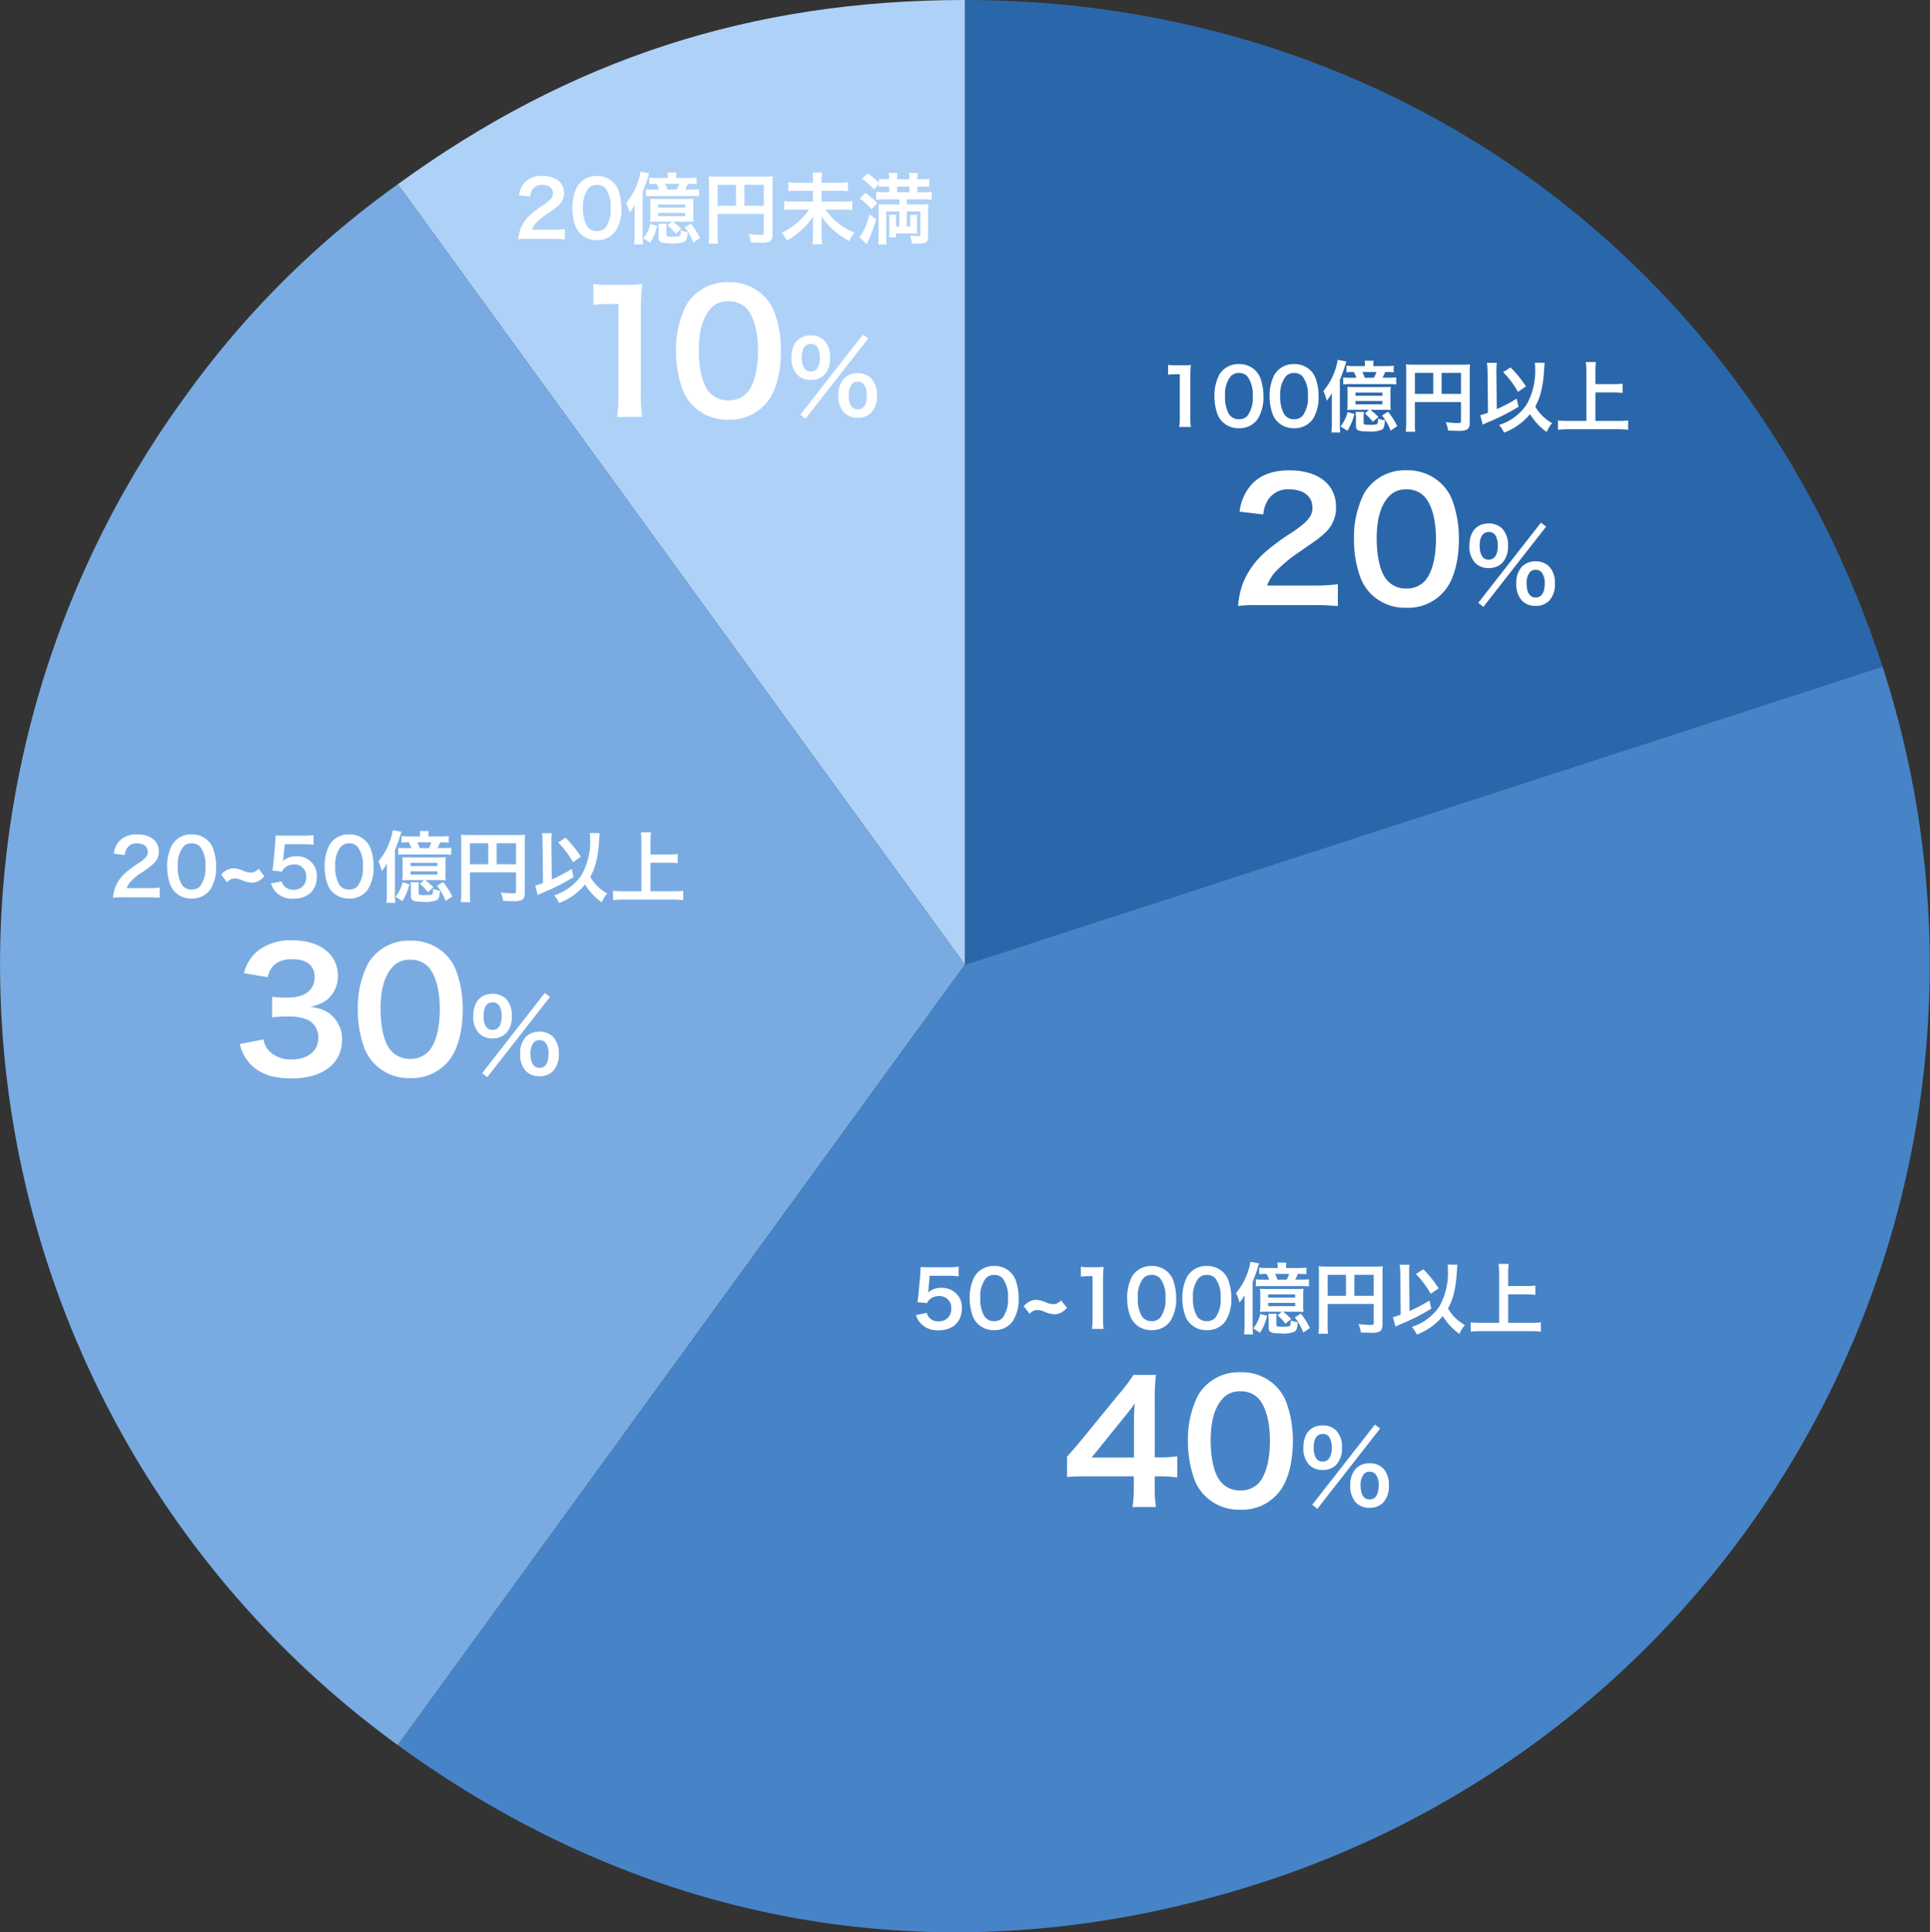 <?xml version="1.0" encoding="UTF-8"?> <svg xmlns="http://www.w3.org/2000/svg" width="348.747" height="349.218" viewBox="0 0 348.747 349.218"><rect x="0" y="0" width="348.747" height="349.218" fill="#333333" stroke="none"/><g id="グループ_1129" data-name="グループ 1129" transform="translate(4626 -501)"><path id="パス_2309" data-name="パス 2309" d="M174.356,174.344,71.879,33.3C103.039,10.658,135.841,0,174.356,0Z" transform="translate(-4626 501)" fill="#aed1f8"></path><path id="パス_2310" data-name="パス 2310" d="M174.356,174.344,71.879,315.391A174.344,174.344,0,0,1,33.309,71.867,165.75,165.75,0,0,1,71.879,33.3Z" transform="translate(-4626 501)" fill="#79abe2"></path><path id="パス_2311" data-name="パス 2311" d="M174.356,174.344l165.811-53.875A174.344,174.344,0,0,1,228.231,340.155c-54.945,17.852-109.613,9.194-156.352-24.764Z" transform="translate(-4626 501)" fill="#4784c7"></path><path id="パス_2312" data-name="パス 2312" d="M174.356,174.344V0c77.03,0,142.007,47.209,165.811,120.469Z" transform="translate(-4626 501)" fill="#2a67aa"></path><path id="パス_5459" data-name="パス 5459" d="M-14.655.36c1.92,0,3.12.06,4.53.18V-3.42a31.521,31.521,0,0,1-4.38.24h-8.4a7.232,7.232,0,0,1,1.71-2.7,26.245,26.245,0,0,1,3.57-3c3.9-2.67,4.2-2.91,5.04-3.69a6.09,6.09,0,0,0,2.13-4.8c0-4.11-3.24-6.63-8.49-6.63-3,0-5.37.93-6.87,2.67a9,9,0,0,0-2.07,4.8l4.29.51a5.7,5.7,0,0,1,.93-2.76,4.239,4.239,0,0,1,3.81-1.77c2.55,0,4.14,1.26,4.14,3.3,0,1.53-.84,2.52-3.6,4.41a41.313,41.313,0,0,0-4.95,3.63,14.806,14.806,0,0,0-4.11,5.88,15.329,15.329,0,0,0-.78,3.84,27.648,27.648,0,0,1,3.87-.15ZM2.235.84A8.515,8.515,0,0,0,9.525-2.7c1.41-1.95,2.22-5.19,2.22-8.88a20.175,20.175,0,0,0-1.17-6.96,8.4,8.4,0,0,0-1.98-3.03A8.714,8.714,0,0,0,2.265-24a8.53,8.53,0,0,0-7.65,4.17,17.664,17.664,0,0,0-1.83,8.31,20.078,20.078,0,0,0,1.17,6.9,8.4,8.4,0,0,0,1.98,3.03A8.643,8.643,0,0,0,2.235.84Zm.03-3.48a4.4,4.4,0,0,1-3.84-1.95c-.96-1.38-1.53-3.99-1.53-7.14,0-3.27.66-5.73,1.98-7.29a4.035,4.035,0,0,1,3.36-1.53A4.336,4.336,0,0,1,5.5-19.29c1.35,1.47,2.1,4.2,2.1,7.68,0,3.51-.75,6.3-2.1,7.71A4.36,4.36,0,0,1,2.265-2.64ZM15.249-.054l.918.738,11.34-14.508-.936-.72ZM25.617.5a3.313,3.313,0,0,0,2.43-.918,4.249,4.249,0,0,0,1.044-3.114,4.231,4.231,0,0,0-1.044-3.1,3.357,3.357,0,0,0-2.43-.918,3.431,3.431,0,0,0-2.448.918,4.26,4.26,0,0,0-1.044,3.1A4.249,4.249,0,0,0,23.169-.414,3.327,3.327,0,0,0,25.617.5Zm0-6.516a1.3,1.3,0,0,1,1.152.558,3.178,3.178,0,0,1,.486,1.8c0,1.746-.558,2.646-1.638,2.646-1.062,0-1.638-.9-1.638-2.556a3.13,3.13,0,0,1,.486-1.872A1.253,1.253,0,0,1,25.617-6.012Zm-8.478-.324a3.313,3.313,0,0,0,2.43-.918,4.249,4.249,0,0,0,1.044-3.114,4.231,4.231,0,0,0-1.044-3.1,3.357,3.357,0,0,0-2.43-.918c-2.2,0-3.492,1.494-3.492,4.014a4.277,4.277,0,0,0,1.044,3.114A3.327,3.327,0,0,0,17.139-6.336Zm0-6.516a1.385,1.385,0,0,1,1.314.81,3.952,3.952,0,0,1,.324,1.674c0,1.62-.594,2.52-1.638,2.52-1.062,0-1.638-.9-1.638-2.556C15.5-11.97,16.095-12.852,17.139-12.852Z" transform="translate(-4374.127 610)" fill="#fff"></path><path id="パス_5460" data-name="パス 5460" d="M-9.135-8.82a19.751,19.751,0,0,1-3.03.21h-1.05v-9.84a42.225,42.225,0,0,1,.21-5.07h-4.05a28.553,28.553,0,0,1-2.49,3.3l-7.11,8.7c-1.05,1.26-1.38,1.65-2.4,2.76v3.69c1.02-.09,1.98-.12,3.75-.12H-17v2.07a19.136,19.136,0,0,1-.24,3.48h4.26a18.642,18.642,0,0,1-.24-3.42V-5.19h1.08a23.153,23.153,0,0,1,3,.21Zm-7.83.24h-7.65l5.76-7.14c1.08-1.32,1.44-1.8,2.04-2.67a33.95,33.95,0,0,0-.15,3.6ZM2.235.84A8.515,8.515,0,0,0,9.525-2.7c1.41-1.95,2.22-5.19,2.22-8.88a20.175,20.175,0,0,0-1.17-6.96,8.4,8.4,0,0,0-1.98-3.03A8.714,8.714,0,0,0,2.265-24a8.53,8.53,0,0,0-7.65,4.17,17.664,17.664,0,0,0-1.83,8.31,20.078,20.078,0,0,0,1.17,6.9,8.4,8.4,0,0,0,1.98,3.03A8.643,8.643,0,0,0,2.235.84Zm.03-3.48a4.4,4.4,0,0,1-3.84-1.95c-.96-1.38-1.53-3.99-1.53-7.14,0-3.27.66-5.73,1.98-7.29a4.035,4.035,0,0,1,3.36-1.53A4.336,4.336,0,0,1,5.5-19.29c1.35,1.47,2.1,4.2,2.1,7.68,0,3.51-.75,6.3-2.1,7.71A4.36,4.36,0,0,1,2.265-2.64ZM15.249-.054l.918.738,11.34-14.508-.936-.72ZM25.617.5a3.313,3.313,0,0,0,2.43-.918,4.249,4.249,0,0,0,1.044-3.114,4.231,4.231,0,0,0-1.044-3.1,3.357,3.357,0,0,0-2.43-.918,3.431,3.431,0,0,0-2.448.918,4.26,4.26,0,0,0-1.044,3.1A4.249,4.249,0,0,0,23.169-.414,3.327,3.327,0,0,0,25.617.5Zm0-6.516a1.3,1.3,0,0,1,1.152.558,3.178,3.178,0,0,1,.486,1.8c0,1.746-.558,2.646-1.638,2.646-1.062,0-1.638-.9-1.638-2.556a3.13,3.13,0,0,1,.486-1.872A1.253,1.253,0,0,1,25.617-6.012Zm-8.478-.324a3.313,3.313,0,0,0,2.43-.918,4.249,4.249,0,0,0,1.044-3.114,4.231,4.231,0,0,0-1.044-3.1,3.357,3.357,0,0,0-2.43-.918c-2.2,0-3.492,1.494-3.492,4.014a4.277,4.277,0,0,0,1.044,3.114A3.327,3.327,0,0,0,17.139-6.336Zm0-6.516a1.385,1.385,0,0,1,1.314.81,3.952,3.952,0,0,1,.324,1.674c0,1.62-.594,2.52-1.638,2.52-1.062,0-1.638-.9-1.638-2.556C15.5-11.97,16.095-12.852,17.139-12.852Z" transform="translate(-4404.127 773)" fill="#fff"></path><path id="パス_5461" data-name="パス 5461" d="M-28.545-5.31a7.923,7.923,0,0,0,1.68,3.36C-25.155,0-22.755.9-19.245.9c3.21,0,5.73-.84,7.38-2.43a6.353,6.353,0,0,0,1.8-4.38,5.763,5.763,0,0,0-1.44-4.14c-1.05-1.17-2.16-1.68-4.29-2.01a7.406,7.406,0,0,0,2.91-1.17,5.47,5.47,0,0,0,2.07-4.41c0-3.9-3.24-6.42-8.25-6.42a9.741,9.741,0,0,0-5.88,1.65,7.454,7.454,0,0,0-2.85,4.29l4.29.72a4.407,4.407,0,0,1,1.26-2.31,5,5,0,0,1,3.27-.93c2.55,0,3.96,1.17,3.96,3.24,0,2.31-1.77,3.69-4.77,3.69a20.567,20.567,0,0,1-2.91-.15v3.72a25.617,25.617,0,0,1,3.21-.15,7.771,7.771,0,0,1,3.45.72,3.5,3.5,0,0,1,1.68,3.15c0,2.37-1.89,3.9-4.86,3.9a5.665,5.665,0,0,1-3.63-1.17,3.9,3.9,0,0,1-1.41-2.46ZM2.235.84A8.515,8.515,0,0,0,9.525-2.7c1.41-1.95,2.22-5.19,2.22-8.88a20.175,20.175,0,0,0-1.17-6.96,8.4,8.4,0,0,0-1.98-3.03A8.714,8.714,0,0,0,2.265-24a8.53,8.53,0,0,0-7.65,4.17,17.664,17.664,0,0,0-1.83,8.31,20.078,20.078,0,0,0,1.17,6.9,8.4,8.4,0,0,0,1.98,3.03A8.643,8.643,0,0,0,2.235.84Zm.03-3.48a4.4,4.4,0,0,1-3.84-1.95c-.96-1.38-1.53-3.99-1.53-7.14,0-3.27.66-5.73,1.98-7.29a4.035,4.035,0,0,1,3.36-1.53A4.336,4.336,0,0,1,5.5-19.29c1.35,1.47,2.1,4.2,2.1,7.68,0,3.51-.75,6.3-2.1,7.71A4.36,4.36,0,0,1,2.265-2.64ZM15.249-.054l.918.738,11.34-14.508-.936-.72ZM25.617.5a3.313,3.313,0,0,0,2.43-.918,4.249,4.249,0,0,0,1.044-3.114,4.231,4.231,0,0,0-1.044-3.1,3.357,3.357,0,0,0-2.43-.918,3.431,3.431,0,0,0-2.448.918,4.26,4.26,0,0,0-1.044,3.1A4.249,4.249,0,0,0,23.169-.414,3.327,3.327,0,0,0,25.617.5Zm0-6.516a1.3,1.3,0,0,1,1.152.558,3.178,3.178,0,0,1,.486,1.8c0,1.746-.558,2.646-1.638,2.646-1.062,0-1.638-.9-1.638-2.556a3.13,3.13,0,0,1,.486-1.872A1.253,1.253,0,0,1,25.617-6.012Zm-8.478-.324a3.313,3.313,0,0,0,2.43-.918,4.249,4.249,0,0,0,1.044-3.114,4.231,4.231,0,0,0-1.044-3.1,3.357,3.357,0,0,0-2.43-.918c-2.2,0-3.492,1.494-3.492,4.014a4.277,4.277,0,0,0,1.044,3.114A3.327,3.327,0,0,0,17.139-6.336Zm0-6.516a1.385,1.385,0,0,1,1.314.81,3.952,3.952,0,0,1,.324,1.674c0,1.62-.594,2.52-1.638,2.52-1.062,0-1.638-.9-1.638-2.556C15.5-11.97,16.095-12.852,17.139-12.852Z" transform="translate(-4554.127 695)" fill="#fff"></path><path id="パス_5462" data-name="パス 5462" d="M-14.835.36a25.148,25.148,0,0,1-.24-3.9V-18.72a45.2,45.2,0,0,1,.24-4.95,21.818,21.818,0,0,1-3.06.15h-2.76a16.671,16.671,0,0,1-3-.18v3.81a26.68,26.68,0,0,1,3.09-.18h1.44V-3.54a24.9,24.9,0,0,1-.24,3.9ZM.735.84A8.515,8.515,0,0,0,8.025-2.7c1.41-1.95,2.22-5.19,2.22-8.88a20.175,20.175,0,0,0-1.17-6.96,8.4,8.4,0,0,0-1.98-3.03A8.714,8.714,0,0,0,.765-24a8.53,8.53,0,0,0-7.65,4.17,17.664,17.664,0,0,0-1.83,8.31,20.078,20.078,0,0,0,1.17,6.9,8.4,8.4,0,0,0,1.98,3.03A8.643,8.643,0,0,0,.735.84Zm.03-3.48a4.4,4.4,0,0,1-3.84-1.95c-.96-1.38-1.53-3.99-1.53-7.14,0-3.27.66-5.73,1.98-7.29a4.035,4.035,0,0,1,3.36-1.53A4.336,4.336,0,0,1,4-19.29c1.35,1.47,2.1,4.2,2.1,7.68,0,3.51-.75,6.3-2.1,7.71A4.36,4.36,0,0,1,.765-2.64ZM13.749-.054l.918.738,11.34-14.508-.936-.72ZM24.117.5a3.313,3.313,0,0,0,2.43-.918,4.249,4.249,0,0,0,1.044-3.114,4.231,4.231,0,0,0-1.044-3.1,3.357,3.357,0,0,0-2.43-.918,3.431,3.431,0,0,0-2.448.918,4.26,4.26,0,0,0-1.044,3.1A4.249,4.249,0,0,0,21.669-.414,3.327,3.327,0,0,0,24.117.5Zm0-6.516a1.3,1.3,0,0,1,1.152.558,3.178,3.178,0,0,1,.486,1.8c0,1.746-.558,2.646-1.638,2.646-1.062,0-1.638-.9-1.638-2.556a3.13,3.13,0,0,1,.486-1.872A1.253,1.253,0,0,1,24.117-6.012Zm-8.478-.324a3.313,3.313,0,0,0,2.43-.918,4.249,4.249,0,0,0,1.044-3.114,4.231,4.231,0,0,0-1.044-3.1,3.357,3.357,0,0,0-2.43-.918c-2.2,0-3.492,1.494-3.492,4.014a4.277,4.277,0,0,0,1.044,3.114A3.327,3.327,0,0,0,15.639-6.336Zm0-6.516a1.385,1.385,0,0,1,1.314.81,3.952,3.952,0,0,1,.324,1.674c0,1.62-.594,2.52-1.638,2.52C14.577-7.848,14-8.748,14-10.4,14-11.97,14.595-12.852,15.639-12.852Z" transform="translate(-4495.127 576)" fill="#fff"></path><path id="パス_5463" data-name="パス 5463" d="M-36.68.168a11.736,11.736,0,0,1-.112-1.82V-8.736a21.1,21.1,0,0,1,.112-2.31,10.182,10.182,0,0,1-1.428.07H-39.4a7.78,7.78,0,0,1-1.4-.084v1.778a12.451,12.451,0,0,1,1.442-.084h.672v7.714a11.621,11.621,0,0,1-.112,1.82Zm8.666.224a3.974,3.974,0,0,0,3.4-1.652A7.353,7.353,0,0,0-23.576-5.4a9.415,9.415,0,0,0-.546-3.248,3.922,3.922,0,0,0-.924-1.414A4.067,4.067,0,0,0-28-11.2a3.981,3.981,0,0,0-3.57,1.946,8.243,8.243,0,0,0-.854,3.878,9.37,9.37,0,0,0,.546,3.22,3.922,3.922,0,0,0,.924,1.414A4.033,4.033,0,0,0-28.014.392ZM-28-1.232a2.051,2.051,0,0,1-1.792-.91,6.3,6.3,0,0,1-.714-3.332,5.224,5.224,0,0,1,.924-3.4,1.883,1.883,0,0,1,1.568-.714A2.023,2.023,0,0,1-26.488-9a5.429,5.429,0,0,1,.98,3.584,5.4,5.4,0,0,1-.98,3.6A2.035,2.035,0,0,1-28-1.232ZM-18.046.392a3.974,3.974,0,0,0,3.4-1.652A7.353,7.353,0,0,0-13.608-5.4a9.415,9.415,0,0,0-.546-3.248,3.922,3.922,0,0,0-.924-1.414A4.067,4.067,0,0,0-18.032-11.2,3.981,3.981,0,0,0-21.6-9.254a8.243,8.243,0,0,0-.854,3.878,9.37,9.37,0,0,0,.546,3.22,3.922,3.922,0,0,0,.924,1.414A4.033,4.033,0,0,0-18.046.392Zm.014-1.624a2.051,2.051,0,0,1-1.792-.91,6.3,6.3,0,0,1-.714-3.332,5.224,5.224,0,0,1,.924-3.4,1.883,1.883,0,0,1,1.568-.714A2.023,2.023,0,0,1-16.52-9a5.429,5.429,0,0,1,.98,3.584,5.4,5.4,0,0,1-.98,3.6A2.035,2.035,0,0,1-18.032-1.232Zm14.322-9.6v-.154a4.389,4.389,0,0,1,.056-.826H-5.292a4.321,4.321,0,0,1,.07.826v.154H-7.07a11.293,11.293,0,0,1-1.5-.07v1.19a10.306,10.306,0,0,1,1.33-.056,7.325,7.325,0,0,1,.462,1.036H-7.8A10.094,10.094,0,0,1-9.17-8.792v1.274A11.215,11.215,0,0,1-7.8-7.574H-1.12a13.744,13.744,0,0,1,1.54.056V-8.792a13.584,13.584,0,0,1-1.54.056h-.938c.154-.28.35-.714.49-1.036.63,0,1.036.014,1.54.056v-1.19a11.014,11.014,0,0,1-1.512.07Zm-1.554,2.1c-.112-.308-.28-.7-.42-1.036h2.52a6.1,6.1,0,0,1-.448,1.036Zm.77,5.8-.756.658A9.427,9.427,0,0,1-3.808-.77l1.022-.868A12.67,12.67,0,0,0-4.27-2.94h2.408c.686,0,.91.014,1.3.042a7.829,7.829,0,0,1-.056-1.26V-5.95A8.461,8.461,0,0,1-.56-7.084c-.378.028-.616.042-1.26.042H-7.168a12.409,12.409,0,0,1-1.26-.042A7.577,7.577,0,0,1-8.372-5.95v1.792a10.443,10.443,0,0,1-.056,1.274A10.846,10.846,0,0,1-7.14-2.94Zm-2.45-3.122h4.872v.574H-6.944Zm0,1.526h4.872v.6H-6.944ZM-11.214-.5A14,14,0,0,1-11.3,1.162h1.61a15.279,15.279,0,0,1-.07-1.708v-7.77c.532-1.372.728-1.918.924-2.548.14-.476.182-.574.266-.8l-1.582-.308a8.929,8.929,0,0,1-.434,1.736A11.666,11.666,0,0,1-12.74-6.328a9.791,9.791,0,0,1,.616,1.75,13.284,13.284,0,0,0,.938-1.358c-.014.392-.028,1.12-.028,1.764Zm4.27-2.058a4.914,4.914,0,0,1,.084.98v1.54C-6.86.77-6.426.98-4.7.98A5.152,5.152,0,0,0-2.114.63c.308-.238.434-.686.5-1.68a4.459,4.459,0,0,1-1.26-.308c0,.6-.042.854-.14.966s-.5.168-1.218.168c-1.064,0-1.232-.042-1.232-.322V-1.652a4.055,4.055,0,0,1,.056-.91Zm-1.428.028A6.474,6.474,0,0,1-9.646.07l1.232.784A9.348,9.348,0,0,0-7.14-2.2Zm6.23.616A10.971,10.971,0,0,1-.588.826L.6.014A13.509,13.509,0,0,0-1.05-2.59ZM3.794-4.34h8.33V-.924c0,.336-.084.378-.63.378-.5,0-1.2-.056-2.128-.154A5.387,5.387,0,0,1,9.8.812c.546.028,1.316.056,1.862.056a3.443,3.443,0,0,0,1.47-.2c.406-.21.574-.6.574-1.316V-9.618a13.778,13.778,0,0,1,.056-1.526,12.834,12.834,0,0,1-1.526.056H3.724a15.04,15.04,0,0,1-1.554-.056A12.062,12.062,0,0,1,2.226-9.8V-.644a13.3,13.3,0,0,1-.084,1.68H3.864a10.291,10.291,0,0,1-.07-1.624ZM7.112-5.81H3.794V-9.6H7.112Zm1.512,0V-9.6h3.5V-5.81Zm16.842-5.642a5.717,5.717,0,0,1,.056.924A12.428,12.428,0,0,1,24.01-3.934a9.317,9.317,0,0,1-5,3.738,6.418,6.418,0,0,1,.9,1.386A11.152,11.152,0,0,0,24.6-2.156a10.912,10.912,0,0,0,3.01,3.234,6.159,6.159,0,0,1,.98-1.6,8.082,8.082,0,0,1-3.052-3.01,10.02,10.02,0,0,0,.882-2.044,18.793,18.793,0,0,0,.672-3.906c.126-1.792.126-1.792.14-1.946ZM17-2.408a9.152,9.152,0,0,1-1.4.448l.448,1.708c.35-.168.448-.21.98-.448a37.469,37.469,0,0,0,5.5-2.786l-.336-1.47a29.259,29.259,0,0,1-3.6,1.9l-.07-6.678v-.308a12.364,12.364,0,0,1,.07-1.372H16.814a12.808,12.808,0,0,1,.112,1.666ZM19.74-9.744a16.176,16.176,0,0,1,2.674,3.57l1.442-.994a20.951,20.951,0,0,0-2.772-3.43ZM36.414-6.076H39.7a14.618,14.618,0,0,1,1.624.084V-7.658a14.26,14.26,0,0,1-1.624.084h-3.29V-9.968a11.3,11.3,0,0,1,.1-1.61H34.678a11.985,11.985,0,0,1,.1,1.61V-.924H31.584a18.474,18.474,0,0,1-1.932-.084V.672a17.5,17.5,0,0,1,1.932-.1h8.89a15.276,15.276,0,0,1,1.862.1v-1.68a17.98,17.98,0,0,1-1.89.084H36.414Z" transform="translate(-4374.127 578)" fill="#fff"></path><path id="パス_5464" data-name="パス 5464" d="M-56.357-2.324A4.13,4.13,0,0,0-55.475-.8,4.1,4.1,0,0,0-52.283.42c2.6,0,4.214-1.526,4.214-3.99A3.441,3.441,0,0,0-49.063-6.2a3.6,3.6,0,0,0-2.73-1.05,3.444,3.444,0,0,0-2.394.854q.063-.42.084-.588l.224-2.45h3.29a13.429,13.429,0,0,1,1.932.112v-1.764a10.66,10.66,0,0,1-1.946.112h-3.444c-.742,0-1.064-.014-1.484-.042-.014.7-.042,1.176-.056,1.428l-.322,3.472c-.028.392-.042.462-.182,1.456l1.75.168a1.606,1.606,0,0,1,.42-.63,2.461,2.461,0,0,1,1.736-.644,2.088,2.088,0,0,1,2.2,2.254,2.171,2.171,0,0,1-2.3,2.31A2.121,2.121,0,0,1-54-1.918a1.917,1.917,0,0,1-.42-.812ZM-42.245.392a3.974,3.974,0,0,0,3.4-1.652A7.353,7.353,0,0,0-37.807-5.4a9.415,9.415,0,0,0-.546-3.248,3.922,3.922,0,0,0-.924-1.414A4.067,4.067,0,0,0-42.231-11.2,3.981,3.981,0,0,0-45.8-9.254a8.243,8.243,0,0,0-.854,3.878,9.37,9.37,0,0,0,.546,3.22,3.922,3.922,0,0,0,.924,1.414A4.033,4.033,0,0,0-42.245.392Zm.014-1.624a2.051,2.051,0,0,1-1.792-.91,6.3,6.3,0,0,1-.714-3.332,5.224,5.224,0,0,1,.924-3.4,1.883,1.883,0,0,1,1.568-.714A2.023,2.023,0,0,1-40.719-9a5.429,5.429,0,0,1,.98,3.584,5.4,5.4,0,0,1-.98,3.6A2.035,2.035,0,0,1-42.231-1.232ZM-30.149-5a1.815,1.815,0,0,1-1.414.7,3.962,3.962,0,0,1-1.358-.336,4.635,4.635,0,0,0-1.75-.448,2.742,2.742,0,0,0-1.064.252,3.122,3.122,0,0,0-1.148.91l1.064,1.372a1.79,1.79,0,0,1,1.4-.7,3.826,3.826,0,0,1,1.372.364,4.769,4.769,0,0,0,1.708.406,2.6,2.6,0,0,0,1.106-.252,3.222,3.222,0,0,0,1.148-.924Zm7.7,5.166a11.736,11.736,0,0,1-.112-1.82V-8.736a21.1,21.1,0,0,1,.112-2.31,10.182,10.182,0,0,1-1.428.07h-1.288a7.78,7.78,0,0,1-1.4-.084v1.778a12.451,12.451,0,0,1,1.442-.084h.672v7.714a11.62,11.62,0,0,1-.112,1.82Zm8.666.224a3.974,3.974,0,0,0,3.4-1.652A7.353,7.353,0,0,0-9.345-5.4a9.415,9.415,0,0,0-.546-3.248,3.922,3.922,0,0,0-.924-1.414A4.067,4.067,0,0,0-13.769-11.2a3.981,3.981,0,0,0-3.57,1.946,8.243,8.243,0,0,0-.854,3.878,9.37,9.37,0,0,0,.546,3.22,3.922,3.922,0,0,0,.924,1.414A4.033,4.033,0,0,0-13.783.392Zm.014-1.624a2.051,2.051,0,0,1-1.792-.91,6.3,6.3,0,0,1-.714-3.332,5.224,5.224,0,0,1,.924-3.4,1.883,1.883,0,0,1,1.568-.714A2.023,2.023,0,0,1-12.257-9a5.429,5.429,0,0,1,.98,3.584,5.4,5.4,0,0,1-.98,3.6A2.035,2.035,0,0,1-13.769-1.232ZM-3.815.392A3.974,3.974,0,0,0-.413-1.26,7.353,7.353,0,0,0,.623-5.4,9.415,9.415,0,0,0,.077-8.652a3.922,3.922,0,0,0-.924-1.414A4.067,4.067,0,0,0-3.8-11.2a3.981,3.981,0,0,0-3.57,1.946,8.243,8.243,0,0,0-.854,3.878,9.37,9.37,0,0,0,.546,3.22A3.922,3.922,0,0,0-6.755-.742,4.033,4.033,0,0,0-3.815.392ZM-3.8-1.232a2.051,2.051,0,0,1-1.792-.91,6.3,6.3,0,0,1-.714-3.332,5.224,5.224,0,0,1,.924-3.4A1.883,1.883,0,0,1-3.815-9.59,2.023,2.023,0,0,1-2.289-9a5.429,5.429,0,0,1,.98,3.584,5.4,5.4,0,0,1-.98,3.6A2.035,2.035,0,0,1-3.8-1.232Zm14.322-9.6v-.154a4.389,4.389,0,0,1,.056-.826H8.939a4.321,4.321,0,0,1,.07.826v.154H7.161a11.293,11.293,0,0,1-1.5-.07v1.19a10.306,10.306,0,0,1,1.33-.056,7.325,7.325,0,0,1,.462,1.036H6.433a10.094,10.094,0,0,1-1.372-.056v1.274a11.215,11.215,0,0,1,1.372-.056h6.678a13.744,13.744,0,0,1,1.54.056V-8.792a13.584,13.584,0,0,1-1.54.056h-.938c.154-.28.35-.714.49-1.036.63,0,1.036.014,1.54.056v-1.19a11.014,11.014,0,0,1-1.512.07Zm-1.554,2.1c-.112-.308-.28-.7-.42-1.036h2.52a6.1,6.1,0,0,1-.448,1.036Zm.77,5.8-.756.658A9.427,9.427,0,0,1,10.423-.77l1.022-.868a12.67,12.67,0,0,0-1.484-1.3h2.408c.686,0,.91.014,1.3.042a7.829,7.829,0,0,1-.056-1.26V-5.95a8.461,8.461,0,0,1,.056-1.134c-.378.028-.616.042-1.26.042H7.063A12.409,12.409,0,0,1,5.8-7.084,7.577,7.577,0,0,1,5.859-5.95v1.792A10.443,10.443,0,0,1,5.8-2.884,10.846,10.846,0,0,1,7.091-2.94ZM7.287-6.062h4.872v.574H7.287Zm0,1.526h4.872v.6H7.287ZM3.017-.5a14,14,0,0,1-.084,1.666h1.61a15.279,15.279,0,0,1-.07-1.708v-7.77c.532-1.372.728-1.918.924-2.548.14-.476.182-.574.266-.8L4.081-11.97a8.929,8.929,0,0,1-.434,1.736A11.666,11.666,0,0,1,1.491-6.328a9.791,9.791,0,0,1,.616,1.75,13.284,13.284,0,0,0,.938-1.358c-.014.392-.028,1.12-.028,1.764Zm4.27-2.058a4.914,4.914,0,0,1,.084.98v1.54C7.371.77,7.805.98,9.527.98a5.152,5.152,0,0,0,2.59-.35c.308-.238.434-.686.5-1.68a4.459,4.459,0,0,1-1.26-.308c0,.6-.042.854-.14.966s-.5.168-1.218.168c-1.064,0-1.232-.042-1.232-.322V-1.652a4.055,4.055,0,0,1,.056-.91Zm-1.428.028A6.474,6.474,0,0,1,4.585.07L5.817.854A9.348,9.348,0,0,0,7.091-2.2Zm6.23.616A10.971,10.971,0,0,1,13.643.826l1.19-.812a13.509,13.509,0,0,0-1.652-2.6ZM18.025-4.34h8.33V-.924c0,.336-.084.378-.63.378-.5,0-1.2-.056-2.128-.154A5.387,5.387,0,0,1,24.031.812c.546.028,1.316.056,1.862.056a3.443,3.443,0,0,0,1.47-.2c.406-.21.574-.6.574-1.316V-9.618a13.777,13.777,0,0,1,.056-1.526,12.834,12.834,0,0,1-1.526.056H17.955a15.04,15.04,0,0,1-1.554-.056A12.062,12.062,0,0,1,16.457-9.8V-.644a13.3,13.3,0,0,1-.084,1.68h1.722a10.291,10.291,0,0,1-.07-1.624Zm3.318-1.47H18.025V-9.6h3.318Zm1.512,0V-9.6h3.5V-5.81ZM39.7-11.452a5.717,5.717,0,0,1,.056.924,12.428,12.428,0,0,1-1.512,6.594,9.317,9.317,0,0,1-5,3.738,6.419,6.419,0,0,1,.9,1.386,11.152,11.152,0,0,0,4.69-3.346,10.912,10.912,0,0,0,3.01,3.234,6.159,6.159,0,0,1,.98-1.6,8.082,8.082,0,0,1-3.052-3.01,10.02,10.02,0,0,0,.882-2.044,18.793,18.793,0,0,0,.672-3.906c.126-1.792.126-1.792.14-1.946Zm-8.47,9.044a9.152,9.152,0,0,1-1.4.448l.448,1.708c.35-.168.448-.21.98-.448a37.469,37.469,0,0,0,5.5-2.786l-.336-1.47a29.258,29.258,0,0,1-3.6,1.9l-.07-6.678v-.308a12.364,12.364,0,0,1,.07-1.372H31.045a12.808,12.808,0,0,1,.112,1.666Zm2.744-7.336a16.176,16.176,0,0,1,2.674,3.57l1.442-.994a20.951,20.951,0,0,0-2.772-3.43ZM50.645-6.076h3.29a14.618,14.618,0,0,1,1.624.084V-7.658a14.26,14.26,0,0,1-1.624.084h-3.29V-9.968a11.3,11.3,0,0,1,.1-1.61H48.909a11.985,11.985,0,0,1,.1,1.61V-.924H45.815a18.474,18.474,0,0,1-1.932-.084V.672a17.5,17.5,0,0,1,1.932-.1H54.7a15.276,15.276,0,0,1,1.862.1v-1.68a17.98,17.98,0,0,1-1.89.084H50.645Z" transform="translate(-4404.127 741)" fill="#fff"></path><path id="パス_5465" data-name="パス 5465" d="M-45.143.168c.9,0,1.456.028,2.114.084V-1.6a14.71,14.71,0,0,1-2.044.112h-3.92a3.375,3.375,0,0,1,.8-1.26,12.248,12.248,0,0,1,1.666-1.4,17.527,17.527,0,0,0,2.352-1.722,2.842,2.842,0,0,0,.994-2.24c0-1.918-1.512-3.094-3.962-3.094a4.071,4.071,0,0,0-3.206,1.246,4.2,4.2,0,0,0-.966,2.24l2,.238a2.661,2.661,0,0,1,.434-1.288A1.978,1.978,0,0,1-47.1-9.59c1.19,0,1.932.588,1.932,1.54,0,.714-.392,1.176-1.68,2.058A19.28,19.28,0,0,0-49.161-4.3a6.91,6.91,0,0,0-1.918,2.744A7.153,7.153,0,0,0-51.443.238a12.9,12.9,0,0,1,1.806-.07Zm7.882.224a3.974,3.974,0,0,0,3.4-1.652A7.353,7.353,0,0,0-32.823-5.4a9.415,9.415,0,0,0-.546-3.248,3.922,3.922,0,0,0-.924-1.414A4.067,4.067,0,0,0-37.247-11.2a3.981,3.981,0,0,0-3.57,1.946,8.243,8.243,0,0,0-.854,3.878,9.37,9.37,0,0,0,.546,3.22A3.922,3.922,0,0,0-40.2-.742,4.033,4.033,0,0,0-37.261.392Zm.014-1.624a2.051,2.051,0,0,1-1.792-.91,6.3,6.3,0,0,1-.714-3.332,5.224,5.224,0,0,1,.924-3.4,1.883,1.883,0,0,1,1.568-.714A2.023,2.023,0,0,1-35.735-9a5.429,5.429,0,0,1,.98,3.584,5.4,5.4,0,0,1-.98,3.6A2.035,2.035,0,0,1-37.247-1.232ZM-25.165-5a1.815,1.815,0,0,1-1.414.7,3.962,3.962,0,0,1-1.358-.336,4.635,4.635,0,0,0-1.75-.448,2.742,2.742,0,0,0-1.064.252,3.122,3.122,0,0,0-1.148.91l1.064,1.372a1.79,1.79,0,0,1,1.4-.7,3.826,3.826,0,0,1,1.372.364,4.769,4.769,0,0,0,1.708.406,2.6,2.6,0,0,0,1.106-.252A3.222,3.222,0,0,0-24.1-3.654Zm2.254,2.674A4.13,4.13,0,0,0-22.029-.8,4.1,4.1,0,0,0-18.837.42c2.6,0,4.214-1.526,4.214-3.99A3.441,3.441,0,0,0-15.617-6.2a3.6,3.6,0,0,0-2.73-1.05,3.444,3.444,0,0,0-2.394.854q.063-.42.084-.588l.224-2.45h3.29a13.429,13.429,0,0,1,1.932.112v-1.764a10.66,10.66,0,0,1-1.946.112H-20.6c-.742,0-1.064-.014-1.484-.042-.014.7-.042,1.176-.056,1.428l-.322,3.472c-.028.392-.042.462-.182,1.456l1.75.168a1.606,1.606,0,0,1,.42-.63,2.461,2.461,0,0,1,1.736-.644,2.088,2.088,0,0,1,2.2,2.254,2.171,2.171,0,0,1-2.3,2.31,2.121,2.121,0,0,1-1.722-.714,1.917,1.917,0,0,1-.42-.812ZM-8.8.392A3.974,3.974,0,0,0-5.4-1.26,7.353,7.353,0,0,0-4.361-5.4a9.415,9.415,0,0,0-.546-3.248,3.922,3.922,0,0,0-.924-1.414A4.067,4.067,0,0,0-8.785-11.2a3.981,3.981,0,0,0-3.57,1.946,8.243,8.243,0,0,0-.854,3.878,9.37,9.37,0,0,0,.546,3.22,3.922,3.922,0,0,0,.924,1.414A4.033,4.033,0,0,0-8.8.392Zm.014-1.624a2.051,2.051,0,0,1-1.792-.91,6.3,6.3,0,0,1-.714-3.332,5.224,5.224,0,0,1,.924-3.4A1.883,1.883,0,0,1-8.8-9.59,2.023,2.023,0,0,1-7.273-9a5.429,5.429,0,0,1,.98,3.584,5.4,5.4,0,0,1-.98,3.6A2.035,2.035,0,0,1-8.785-1.232Zm14.322-9.6v-.154a4.389,4.389,0,0,1,.056-.826H3.955a4.321,4.321,0,0,1,.07.826v.154H2.177a11.293,11.293,0,0,1-1.5-.07v1.19a10.306,10.306,0,0,1,1.33-.056,7.325,7.325,0,0,1,.462,1.036H1.449A10.094,10.094,0,0,1,.077-8.792v1.274a11.215,11.215,0,0,1,1.372-.056H8.127a13.744,13.744,0,0,1,1.54.056V-8.792a13.584,13.584,0,0,1-1.54.056H7.189c.154-.28.35-.714.49-1.036.63,0,1.036.014,1.54.056v-1.19a11.014,11.014,0,0,1-1.512.07Zm-1.554,2.1c-.112-.308-.28-.7-.42-1.036h2.52a6.1,6.1,0,0,1-.448,1.036Zm.77,5.8L4-2.282A9.427,9.427,0,0,1,5.439-.77l1.022-.868a12.67,12.67,0,0,0-1.484-1.3H7.385c.686,0,.91.014,1.3.042a7.829,7.829,0,0,1-.056-1.26V-5.95a8.461,8.461,0,0,1,.056-1.134c-.378.028-.616.042-1.26.042H2.079a12.409,12.409,0,0,1-1.26-.042A7.577,7.577,0,0,1,.875-5.95v1.792A10.443,10.443,0,0,1,.819-2.884,10.846,10.846,0,0,1,2.107-2.94ZM2.3-6.062H7.175v.574H2.3Zm0,1.526H7.175v.6H2.3ZM-1.967-.5a14,14,0,0,1-.084,1.666h1.61A15.279,15.279,0,0,1-.511-.546v-7.77c.532-1.372.728-1.918.924-2.548.14-.476.182-.574.266-.8L-.9-11.97a8.929,8.929,0,0,1-.434,1.736A11.666,11.666,0,0,1-3.493-6.328a9.791,9.791,0,0,1,.616,1.75,13.284,13.284,0,0,0,.938-1.358c-.014.392-.028,1.12-.028,1.764ZM2.3-2.562a4.914,4.914,0,0,1,.084.98v1.54C2.387.77,2.821.98,4.543.98A5.152,5.152,0,0,0,7.133.63c.308-.238.434-.686.5-1.68a4.459,4.459,0,0,1-1.26-.308c0,.6-.042.854-.14.966s-.5.168-1.218.168c-1.064,0-1.232-.042-1.232-.322V-1.652a4.055,4.055,0,0,1,.056-.91ZM.875-2.534A6.474,6.474,0,0,1-.4.07L.833.854A9.348,9.348,0,0,0,2.107-2.2Zm6.23.616A10.971,10.971,0,0,1,8.659.826L9.849.014A13.509,13.509,0,0,0,8.2-2.59ZM13.041-4.34h8.33V-.924c0,.336-.084.378-.63.378-.5,0-1.2-.056-2.128-.154A5.387,5.387,0,0,1,19.047.812c.546.028,1.316.056,1.862.056a3.443,3.443,0,0,0,1.47-.2c.406-.21.574-.6.574-1.316V-9.618a13.777,13.777,0,0,1,.056-1.526,12.834,12.834,0,0,1-1.526.056H12.971a15.04,15.04,0,0,1-1.554-.056A12.062,12.062,0,0,1,11.473-9.8V-.644a13.3,13.3,0,0,1-.084,1.68h1.722a10.291,10.291,0,0,1-.07-1.624Zm3.318-1.47H13.041V-9.6h3.318Zm1.512,0V-9.6h3.5V-5.81Zm16.842-5.642a5.717,5.717,0,0,1,.056.924,12.428,12.428,0,0,1-1.512,6.594,9.317,9.317,0,0,1-5,3.738,6.418,6.418,0,0,1,.9,1.386,11.152,11.152,0,0,0,4.69-3.346,10.912,10.912,0,0,0,3.01,3.234,6.159,6.159,0,0,1,.98-1.6,8.082,8.082,0,0,1-3.052-3.01,10.02,10.02,0,0,0,.882-2.044,18.793,18.793,0,0,0,.672-3.906c.126-1.792.126-1.792.14-1.946Zm-8.47,9.044a9.152,9.152,0,0,1-1.4.448l.448,1.708c.35-.168.448-.21.98-.448a37.469,37.469,0,0,0,5.5-2.786l-.336-1.47a29.259,29.259,0,0,1-3.6,1.9l-.07-6.678v-.308a12.364,12.364,0,0,1,.07-1.372H26.061a12.808,12.808,0,0,1,.112,1.666Zm2.744-7.336a16.176,16.176,0,0,1,2.674,3.57L33.1-7.168a20.951,20.951,0,0,0-2.772-3.43ZM45.661-6.076h3.29a14.618,14.618,0,0,1,1.624.084V-7.658a14.26,14.26,0,0,1-1.624.084h-3.29V-9.968a11.3,11.3,0,0,1,.1-1.61H43.925a11.985,11.985,0,0,1,.1,1.61V-.924H40.831A18.474,18.474,0,0,1,38.9-1.008V.672a17.5,17.5,0,0,1,1.932-.1h8.89a15.276,15.276,0,0,1,1.862.1v-1.68a17.98,17.98,0,0,1-1.89.084H45.661Z" transform="translate(-4554.127 663)" fill="#fff"></path><path id="パス_5466" data-name="パス 5466" d="M-30.912.168c.9,0,1.456.028,2.114.084V-1.6a14.71,14.71,0,0,1-2.044.112h-3.92a3.375,3.375,0,0,1,.8-1.26,12.248,12.248,0,0,1,1.666-1.4,17.527,17.527,0,0,0,2.352-1.722,2.842,2.842,0,0,0,.994-2.24c0-1.918-1.512-3.094-3.962-3.094A4.071,4.071,0,0,0-36.12-9.954a4.2,4.2,0,0,0-.966,2.24l2,.238a2.661,2.661,0,0,1,.434-1.288,1.978,1.978,0,0,1,1.778-.826c1.19,0,1.932.588,1.932,1.54,0,.714-.392,1.176-1.68,2.058A19.28,19.28,0,0,0-34.93-4.3a6.91,6.91,0,0,0-1.918,2.744A7.153,7.153,0,0,0-37.212.238a12.9,12.9,0,0,1,1.806-.07Zm7.882.224a3.974,3.974,0,0,0,3.4-1.652A7.353,7.353,0,0,0-18.592-5.4a9.415,9.415,0,0,0-.546-3.248,3.922,3.922,0,0,0-.924-1.414A4.067,4.067,0,0,0-23.016-11.2a3.981,3.981,0,0,0-3.57,1.946,8.243,8.243,0,0,0-.854,3.878,9.37,9.37,0,0,0,.546,3.22A3.922,3.922,0,0,0-25.97-.742,4.033,4.033,0,0,0-23.03.392Zm.014-1.624a2.051,2.051,0,0,1-1.792-.91,6.3,6.3,0,0,1-.714-3.332,5.224,5.224,0,0,1,.924-3.4A1.883,1.883,0,0,1-23.03-9.59,2.023,2.023,0,0,1-21.5-9a5.429,5.429,0,0,1,.98,3.584,5.4,5.4,0,0,1-.98,3.6A2.035,2.035,0,0,1-23.016-1.232Zm14.322-9.6v-.154a4.389,4.389,0,0,1,.056-.826h-1.638a4.321,4.321,0,0,1,.07.826v.154h-1.848a11.293,11.293,0,0,1-1.5-.07v1.19a10.306,10.306,0,0,1,1.33-.056,7.325,7.325,0,0,1,.462,1.036h-1.022a10.094,10.094,0,0,1-1.372-.056v1.274a11.215,11.215,0,0,1,1.372-.056H-6.1a13.744,13.744,0,0,1,1.54.056V-8.792a13.584,13.584,0,0,1-1.54.056h-.938c.154-.28.35-.714.49-1.036.63,0,1.036.014,1.54.056v-1.19a11.014,11.014,0,0,1-1.512.07Zm-1.554,2.1c-.112-.308-.28-.7-.42-1.036h2.52A6.1,6.1,0,0,1-8.6-8.736Zm.77,5.8-.756.658A9.427,9.427,0,0,1-8.792-.77l1.022-.868a12.67,12.67,0,0,0-1.484-1.3h2.408c.686,0,.91.014,1.3.042A7.829,7.829,0,0,1-5.6-4.158V-5.95a8.461,8.461,0,0,1,.056-1.134c-.378.028-.616.042-1.26.042h-5.348a12.409,12.409,0,0,1-1.26-.042,7.577,7.577,0,0,1,.056,1.134v1.792a10.443,10.443,0,0,1-.056,1.274,10.846,10.846,0,0,1,1.288-.056Zm-2.45-3.122h4.872v.574h-4.872Zm0,1.526h4.872v.6h-4.872ZM-16.2-.5a14,14,0,0,1-.084,1.666h1.61a15.279,15.279,0,0,1-.07-1.708v-7.77c.532-1.372.728-1.918.924-2.548.14-.476.182-.574.266-.8l-1.582-.308a8.929,8.929,0,0,1-.434,1.736,11.666,11.666,0,0,1-2.156,3.906,9.791,9.791,0,0,1,.616,1.75,13.284,13.284,0,0,0,.938-1.358c-.014.392-.028,1.12-.028,1.764Zm4.27-2.058a4.914,4.914,0,0,1,.084.98v1.54C-11.844.77-11.41.98-9.688.98A5.152,5.152,0,0,0-7.1.63c.308-.238.434-.686.5-1.68a4.459,4.459,0,0,1-1.26-.308c0,.6-.042.854-.14.966s-.5.168-1.218.168c-1.064,0-1.232-.042-1.232-.322V-1.652a4.055,4.055,0,0,1,.056-.91Zm-1.428.028A6.474,6.474,0,0,1-14.63.07L-13.4.854A9.348,9.348,0,0,0-12.124-2.2Zm6.23.616A10.971,10.971,0,0,1-5.572.826l1.19-.812a13.509,13.509,0,0,0-1.652-2.6ZM-1.19-4.34H7.14V-.924c0,.336-.084.378-.63.378-.5,0-1.2-.056-2.128-.154A5.387,5.387,0,0,1,4.816.812C5.362.84,6.132.868,6.678.868a3.443,3.443,0,0,0,1.47-.2c.406-.21.574-.6.574-1.316V-9.618a13.778,13.778,0,0,1,.056-1.526,12.834,12.834,0,0,1-1.526.056H-1.26a15.04,15.04,0,0,1-1.554-.056A12.062,12.062,0,0,1-2.758-9.8V-.644a13.3,13.3,0,0,1-.084,1.68H-1.12A10.291,10.291,0,0,1-1.19-.588ZM2.128-5.81H-1.19V-9.6H2.128Zm1.512,0V-9.6h3.5V-5.81ZM17.6-9.968v-.84a4.9,4.9,0,0,1,.07-1.008H15.96a5.26,5.26,0,0,1,.07.994v.854H13.272a10.455,10.455,0,0,1-1.68-.1v1.624a11.291,11.291,0,0,1,1.694-.084H16.03V-6.58H12.488a13.839,13.839,0,0,1-1.666-.084V-5.04a14.77,14.77,0,0,1,1.68-.084H15.33a12.256,12.256,0,0,1-1.722,2A12.78,12.78,0,0,1,10.374-.938,7.232,7.232,0,0,1,11.34.476a14.113,14.113,0,0,0,2.772-2.058,10.422,10.422,0,0,0,1.96-2.338c-.042.658-.042.854-.042,1.316V-.35a9.135,9.135,0,0,1-.1,1.5H17.7a10.163,10.163,0,0,1-.1-1.512v-2.31c0-.28-.014-.5-.042-1.3A9.916,9.916,0,0,0,19.684-1.47a13.973,13.973,0,0,0,2.9,2.03,7.967,7.967,0,0,1,.952-1.512A11.45,11.45,0,0,1,18.3-5.124h3.136a14.02,14.02,0,0,1,1.694.084V-6.664a12.8,12.8,0,0,1-1.694.084H17.6V-8.526h3.066a10.448,10.448,0,0,1,1.68.084v-1.624a9.657,9.657,0,0,1-1.694.1Zm14.042,3v.91H28.9a10.275,10.275,0,0,1-1.05-.042c.028.378.042.686.042,1.19v4.48a12.85,12.85,0,0,1-.084,1.61H29.33a11.725,11.725,0,0,1-.07-1.54V-4.8h2.38v2.73h-.616V-3.094a9.785,9.785,0,0,1,.042-1.078h-1.3a7.7,7.7,0,0,1,.056,1.078v1.848a8.329,8.329,0,0,1-.056,1.134h1.26v-.7h2.87c.49.014.812.014.952.028a10.572,10.572,0,0,1-.028-1.064V-3.08a9.273,9.273,0,0,1,.042-1.078H33.572a10.325,10.325,0,0,1,.042,1.078v1.008H32.97V-4.8h2.464V-.658c0,.28-.056.322-.434.322a12.64,12.64,0,0,1-1.442-.112A4.952,4.952,0,0,1,33.88.98c.266.028.336.028.63.042h.532c1.414,0,1.792-.252,1.792-1.2V-4.676a9.346,9.346,0,0,1,.07-1.442,14.234,14.234,0,0,1-1.54.056H32.97v-.91h2.954a10.637,10.637,0,0,1,1.554.084V-8.344a8.119,8.119,0,0,1-1.554.084H34.9V-9.282h.756a12.174,12.174,0,0,1,1.372.07v-1.47a12.347,12.347,0,0,1-1.4.07H34.9v-.1a6.666,6.666,0,0,1,.07-1.036H33.39a5.374,5.374,0,0,1,.07,1.036v.1H31.234v-.1a5.116,5.116,0,0,1,.07-1.036H29.722a6.8,6.8,0,0,1,.07,1.036v.1h-.476a11.894,11.894,0,0,1-1.386-.07v.7a11.839,11.839,0,0,0-2.03-1.666l-1.008.966A10.826,10.826,0,0,1,27.048-8.75l.882-.994v.532a9.6,9.6,0,0,1,1.358-.07h.5V-8.26h-.854a9.7,9.7,0,0,1-1.484-.084v1.456a10.732,10.732,0,0,1,1.526-.084ZM31.234-8.26V-9.282H33.46V-8.26ZM24.486-7.126a12.244,12.244,0,0,1,2.156,1.932L27.65-6.286a12,12,0,0,0-2.142-1.848Zm1.75,2.884A12.13,12.13,0,0,1,24.43-.1l1.316,1.2A3.536,3.536,0,0,1,25.97.6a25.928,25.928,0,0,0,1.484-3.99Z" transform="translate(-4495.127 544)" fill="#fff"></path></g></svg> 